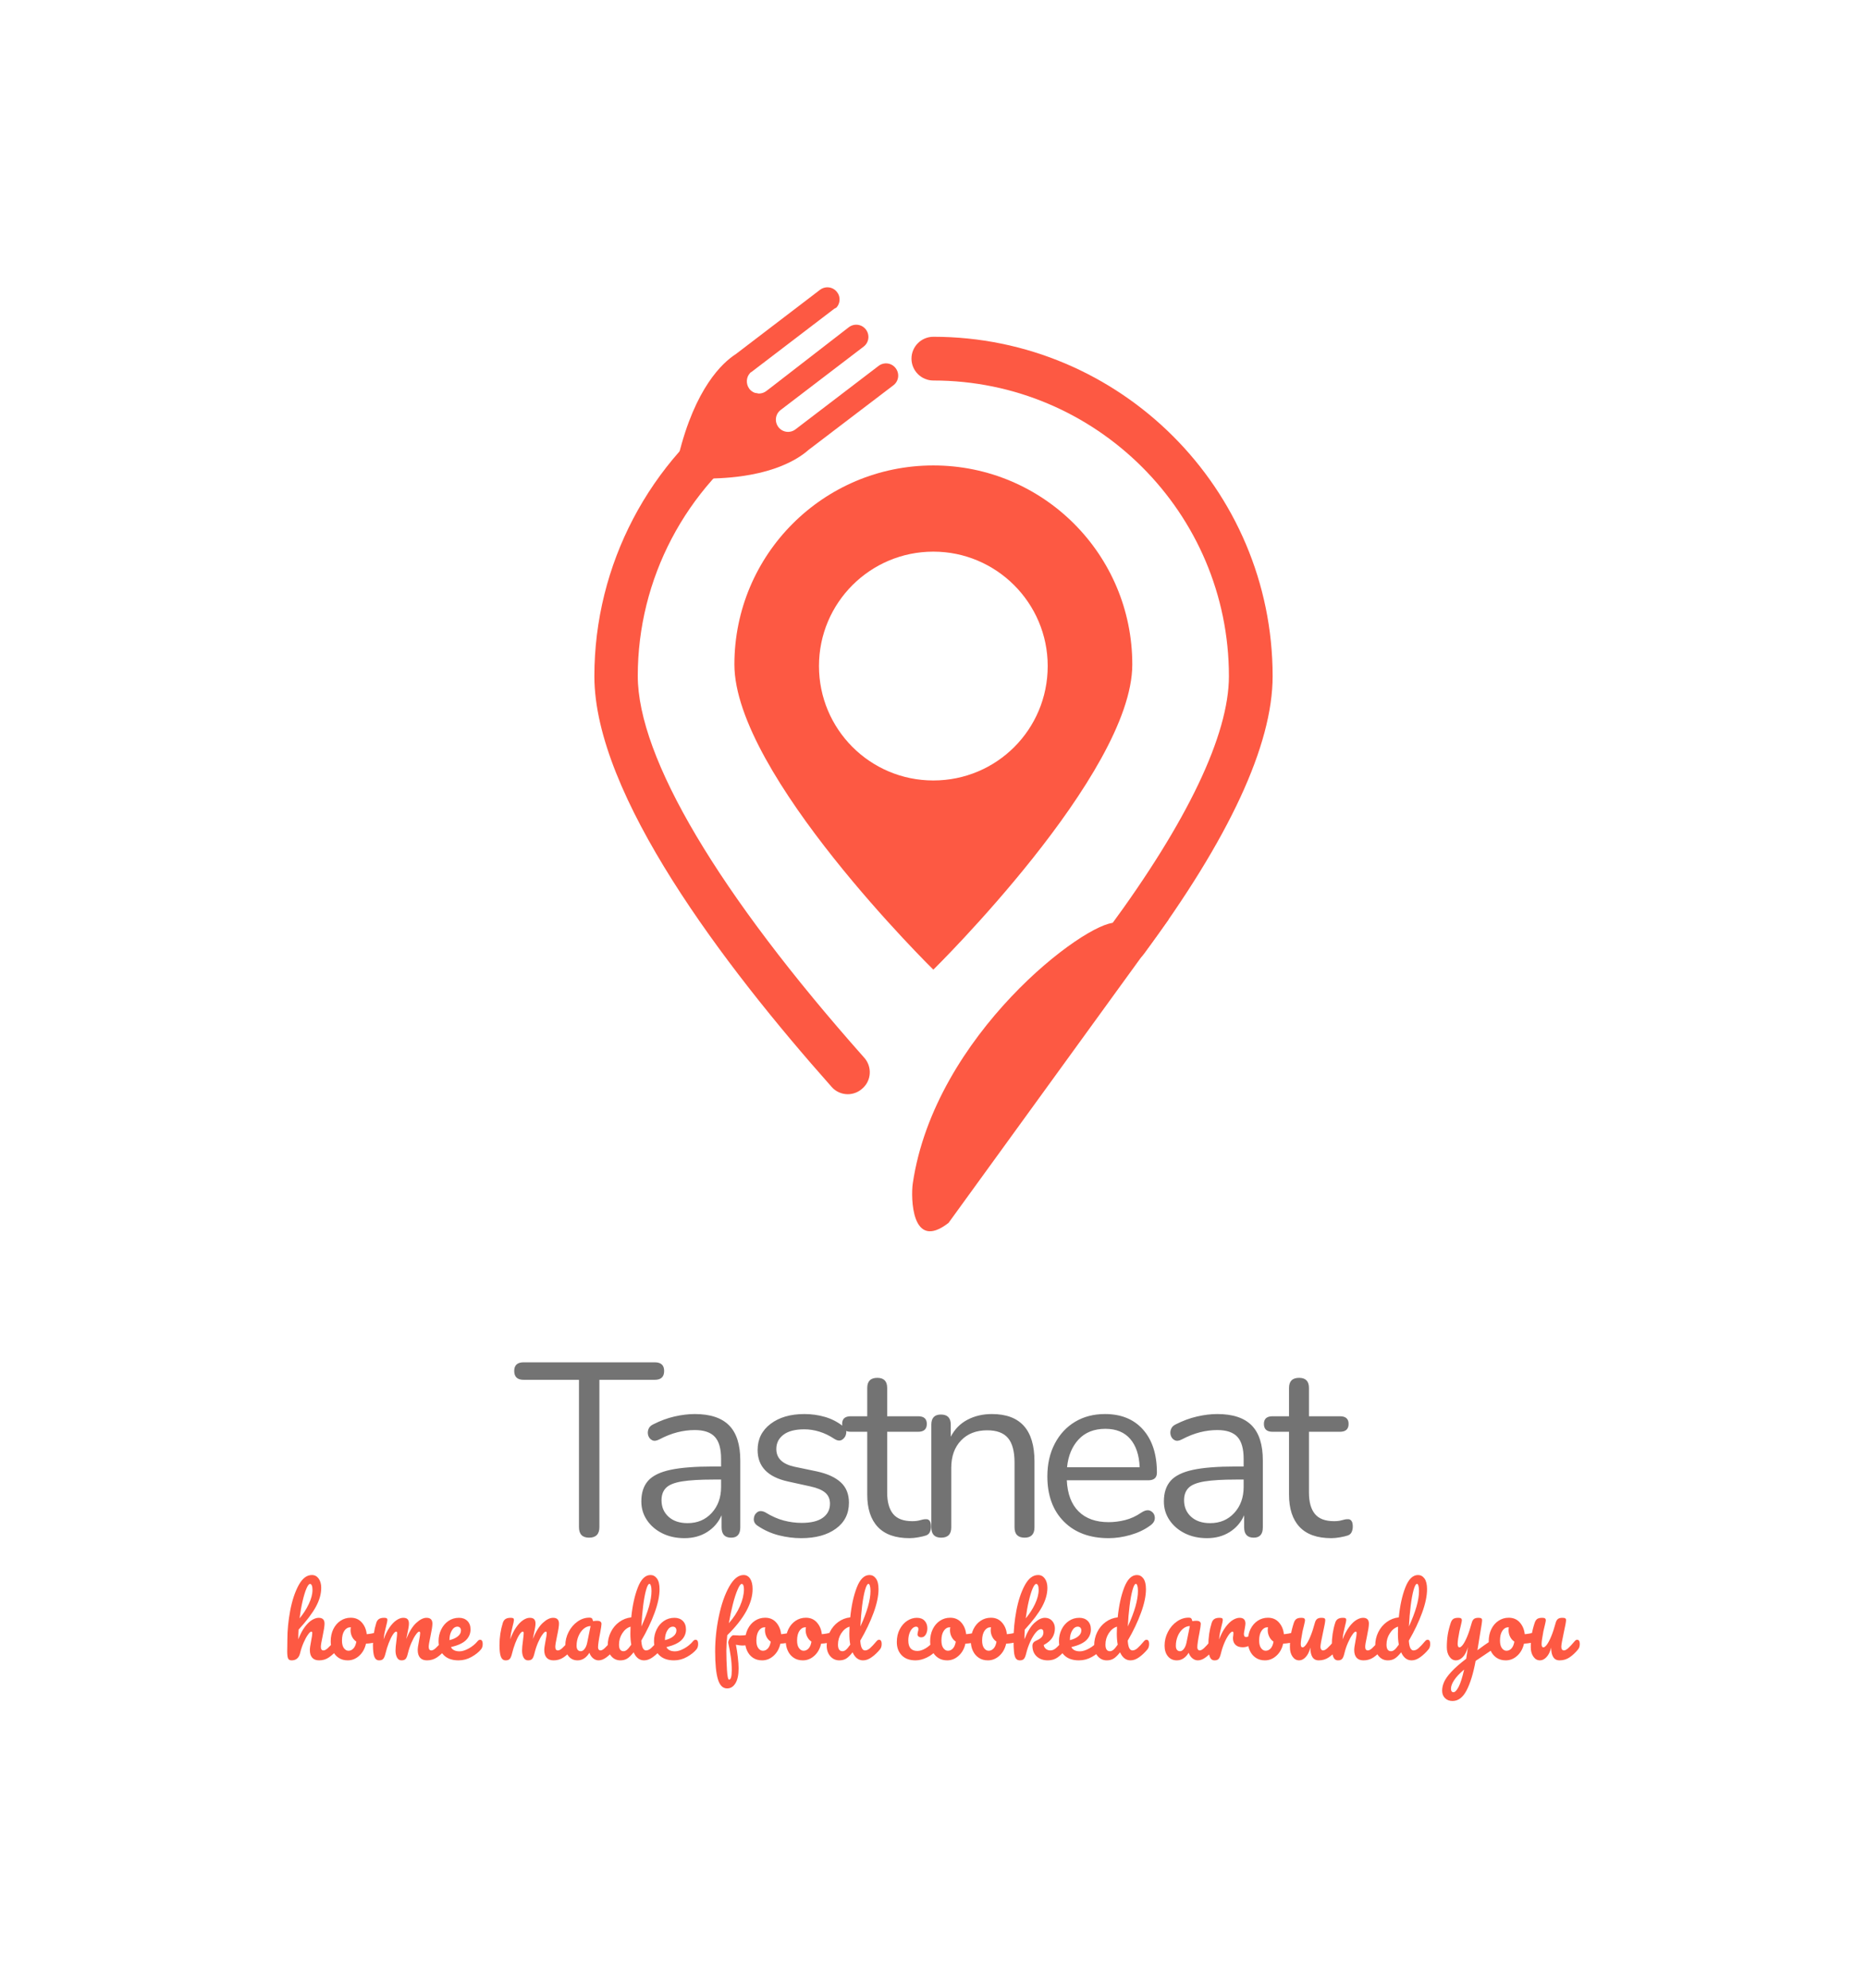 <svg xmlns="http://www.w3.org/2000/svg" viewBox="59.98 55.18 455.04 484.42"> <svg xmlns="http://www.w3.org/2000/svg" xmlns:xlink="http://www.w3.org/1999/xlink" version="1.1" id="Layer_1" x="204.844" y="125.18" viewBox="373 131.194 214.1 297.853" xml:space="preserve" height="230" width="165.312" preserveAspectRatio="xMinYMin" enable-background="new 0 0 960 560" style="overflow: visible;"><path id="XMLID_128_" class="st0" d="M453,385.8c-1.9,0-3.8-0.8-5.1-2.3c-34.2-38.5-74.9-92.2-74.9-129.6      c0-35.1,17.3-68.1,46.2-88.1c3.1-2.2,7.4-1.4,9.5,1.7c2.2,3.1,1.4,7.4-1.7,9.5c-25.2,17.5-40.3,46.2-40.3,76.8      c0,25.8,25.4,68.6,71.5,120.5c2.5,2.8,2.3,7.2-0.6,9.7C456.3,385.2,454.6,385.8,453,385.8z" style="fill: #FD5943;"></path><path id="XMLID_126_" class="st0" d="M540.9,344.3c-1.4,0-2.8-0.4-4.1-1.3c-3-2.3-3.7-6.6-1.4-9.6c24.8-33.6,37.9-61,37.9-79.5      c0-51.5-41.9-93.3-93.3-93.3c-3.8,0-6.9-3.1-6.9-6.9c0-3.8,3.1-6.9,6.9-6.9c59,0,107.1,48,107.1,107.1      c0,21.7-13.7,51.2-40.6,87.6C545.1,343.4,543,344.3,540.9,344.3z" style="fill: #FD5943;"></path><path id="XMLID_124_" class="st0" d="M554.3,330.6l-69.5,95.8c-11.8,9.2-11.9-8.2-11.3-12.4c6.9-47,54.8-82.9,64-82.3      C540.5,331.9,554.3,330.6,554.3,330.6z" style="fill: #FD5943;"></path><path id="XMLID_122_" class="st0" d="M467.4,162.1c1.7-1.3,2-3.7,0.7-5.4s-3.7-2-5.4-0.7l-24.5,18.7l-1.7,1.3      c-1.7,1.3-4.1,1-5.4-0.7c-1.3-1.7-1-4.1,0.7-5.4l1.7-1.3l24.5-18.7c1.7-1.3,2-3.7,0.7-5.4c-1.3-1.7-3.7-2-5.4-0.7L429,162.6      l-1.7,1.3c-1.7,1.3-4.1,1-5.4-0.7c-1.1-1.5-1-3.6,0.2-4.9c0.1-0.2,0.3-0.3,0.5-0.4l1.7-1.3l24.5-18.7c0.2-0.1,0.4-0.2,0.6-0.3      c1.2-1.3,1.4-3.4,0.2-4.9c-1.3-1.7-3.7-2-5.4-0.7l-26.2,20c-0.1,0.1-0.3,0.2-0.4,0.3c-4.2,2.7-12.8,10.7-18,31.9l2,2.7l0.7,0.9      l2.8,3.7c21.8,0.6,31.8-5.7,35.5-9c0.1-0.1,0.3-0.2,0.4-0.3L467.4,162.1z" style="fill: #FD5943;"></path><path id="XMLID_117_" class="st0" d="M480,187.4c-34.7,0-62.8,28.1-62.8,62.8c0,34.7,62.8,96.3,62.8,96.3s62.8-61.7,62.8-96.3     C542.8,215.5,514.7,187.4,480,187.4z M480,286.8c-20,0-36.1-16.2-36.1-36.1c0-20,16.2-36.1,36.1-36.1s36.1,16.2,36.1,36.1     C516.1,270.7,500,286.8,480,286.8z" style="fill: #FD5943;"></path></svg> <svg y="438.91" viewBox="1.17 7.99 315.04 30.69" x="129.98" height="30.69" width="315.04" style="overflow: visible;"><g fill="#FD5943" fill-opacity="1" style=""><path d="M13.27 23.76Q13.55 23.76 13.72 24.02Q13.88 24.29 13.88 24.75L13.88 24.75Q13.88 25.63 13.46 26.11L13.46 26.11Q12.45 27.28 11.38 28.03Q10.32 28.78 8.95 28.78L8.95 28.78Q7.83 28.78 7.26 28.13Q6.69 27.48 6.69 26.25L6.69 26.25Q6.69 25.63 7.00 24.05L7.00 24.05Q7.28 22.66 7.28 22.13L7.28 22.13Q7.28 21.78 7.04 21.78L7.04 21.78Q6.75 21.78 6.23 22.52Q5.70 23.25 5.17 24.46Q4.64 25.67 4.31 27.02L4.31 27.02Q3.89 28.78 2.24 28.78L2.24 28.78Q1.58 28.78 1.38 28.30Q1.17 27.83 1.17 26.60L1.17 26.60Q1.17 25.89 1.19 25.48L1.19 25.48L1.21 23.72Q1.21 20.33 1.90 16.65Q2.60 12.98 3.95 10.48Q5.30 7.99 7.19 7.99L7.19 7.99Q8.21 7.99 8.83 8.85Q9.46 9.72 9.46 11.11L9.46 11.11Q9.46 13.33 8.16 15.72Q6.86 18.11 3.94 21.30L3.94 21.30Q3.87 22.44 3.87 23.65L3.87 23.65Q4.60 21.78 5.49 20.60Q6.38 19.43 7.25 18.92Q8.12 18.41 8.84 18.41L8.84 18.41Q10.27 18.41 10.27 19.84L10.27 19.84Q10.27 20.70 9.79 22.95L9.79 22.95Q9.37 24.86 9.37 25.48L9.37 25.48Q9.37 26.36 10.01 26.36L10.01 26.36Q10.45 26.36 11.05 25.82Q11.66 25.28 12.67 24.07L12.67 24.07Q12.94 23.76 13.27 23.76L13.27 23.76ZM6.73 10.16Q6.34 10.16 5.85 11.30Q5.37 12.43 4.92 14.35Q4.47 16.28 4.18 18.55L4.18 18.55Q5.54 16.94 6.43 15.05Q7.33 13.16 7.33 11.62L7.33 11.62Q7.33 10.91 7.17 10.54Q7.02 10.16 6.73 10.16L6.73 10.16ZM23.32 21.91Q23.61 21.91 23.76 22.20Q23.91 22.48 23.91 22.92L23.91 22.92Q23.91 23.98 23.28 24.18L23.28 24.18Q21.96 24.64 20.37 24.71L20.37 24.71Q19.95 26.55 18.72 27.66Q17.49 28.78 15.93 28.78L15.93 28.78Q14.61 28.78 13.67 28.14Q12.74 27.50 12.25 26.44Q11.77 25.39 11.77 24.16L11.77 24.16Q11.77 22.48 12.41 21.17Q13.05 19.87 14.17 19.13Q15.29 18.39 16.65 18.39L16.65 18.39Q18.33 18.39 19.35 19.55Q20.37 20.70 20.55 22.40L20.55 22.40Q21.58 22.33 23.01 21.96L23.01 21.96Q23.19 21.91 23.32 21.91L23.32 21.91ZM16.10 26.44Q16.81 26.44 17.32 25.87Q17.84 25.30 18.02 24.22L18.02 24.22Q17.34 23.76 16.97 23.01Q16.61 22.26 16.61 21.43L16.61 21.43Q16.61 21.08 16.68 20.72L16.68 20.72L16.57 20.72Q15.69 20.72 15.10 21.57Q14.52 22.42 14.52 23.96L14.52 23.96Q14.52 25.17 14.99 25.81Q15.47 26.44 16.10 26.44L16.10 26.44ZM23.58 28.78Q22.75 28.78 22.41 27.90Q22.07 27.02 22.07 25.08L22.07 25.08Q22.07 22.22 22.88 19.65L22.88 19.65Q23.08 19.01 23.53 18.71Q23.98 18.41 24.79 18.41L24.79 18.41Q25.23 18.41 25.41 18.52Q25.59 18.63 25.59 18.94L25.59 18.94Q25.59 19.29 25.26 20.53L25.26 20.53Q25.04 21.41 24.90 22.05Q24.77 22.70 24.68 23.67L24.68 23.67Q25.28 21.96 26.10 20.77Q26.93 19.58 27.80 19.00Q28.67 18.41 29.44 18.41L29.44 18.41Q30.21 18.41 30.52 18.77Q30.84 19.12 30.84 19.84L30.84 19.84Q30.84 20.55 30.43 22.40L30.43 22.40Q30.25 23.19 30.18 23.58L30.18 23.58Q31.28 20.88 32.63 19.65Q33.97 18.41 35.13 18.41L35.13 18.41Q36.56 18.41 36.56 19.84L36.56 19.84Q36.56 20.70 36.08 22.95L36.08 22.95Q35.66 24.86 35.66 25.48L35.66 25.48Q35.66 26.36 36.30 26.36L36.30 26.36Q36.74 26.36 37.34 25.82Q37.95 25.28 38.96 24.07L38.96 24.07Q39.23 23.76 39.56 23.76L39.56 23.76Q39.84 23.76 40.01 24.02Q40.17 24.29 40.17 24.75L40.17 24.75Q40.17 25.63 39.75 26.11L39.75 26.11Q38.81 27.28 37.72 28.03Q36.63 28.78 35.24 28.78L35.24 28.78Q34.12 28.78 33.55 28.13Q32.98 27.48 32.98 26.25L32.98 26.25Q32.98 25.63 33.29 24.05L33.29 24.05Q33.57 22.66 33.57 22.13L33.57 22.13Q33.57 21.78 33.33 21.78L33.33 21.78Q33.04 21.78 32.52 22.52Q31.99 23.25 31.46 24.46Q30.93 25.67 30.60 27.02L30.60 27.02Q30.36 28.07 30.04 28.42Q29.72 28.78 29.02 28.78L29.02 28.78Q28.29 28.78 27.93 28.08Q27.57 27.39 27.57 26.40L27.57 26.40Q27.57 25.56 27.79 23.98L27.79 23.98Q27.96 22.57 27.96 22.13L27.96 22.13Q27.96 21.78 27.72 21.78L27.72 21.78Q27.39 21.78 26.88 22.57Q26.38 23.36 25.90 24.60Q25.43 25.83 25.15 27.02L25.15 27.02Q24.90 28.05 24.58 28.41Q24.27 28.78 23.58 28.78L23.58 28.78ZM48.20 23.76Q48.49 23.76 48.65 24.02Q48.82 24.29 48.82 24.75L48.82 24.75Q48.82 25.63 48.40 26.11L48.40 26.11Q47.59 27.10 46.10 27.94Q44.62 28.78 42.92 28.78L42.92 28.78Q40.61 28.78 39.34 27.52Q38.06 26.27 38.06 24.09L38.06 24.09Q38.06 22.57 38.70 21.26Q39.34 19.95 40.47 19.18Q41.60 18.41 43.03 18.41L43.03 18.41Q44.31 18.41 45.08 19.17Q45.85 19.93 45.85 21.23L45.85 21.23Q45.85 22.75 44.76 23.84Q43.67 24.93 41.07 25.56L41.07 25.56Q41.62 26.58 43.16 26.58L43.16 26.58Q44.15 26.58 45.42 25.88Q46.68 25.19 47.61 24.07L47.61 24.07Q47.87 23.76 48.20 23.76L48.20 23.76ZM42.66 20.57Q41.84 20.57 41.28 21.52Q40.72 22.46 40.72 23.80L40.72 23.80L40.72 23.85Q42.02 23.54 42.77 22.92Q43.52 22.31 43.52 21.49L43.52 21.49Q43.52 21.08 43.28 20.82Q43.05 20.57 42.66 20.57L42.66 20.57ZM54.43 28.78Q53.59 28.78 53.25 27.90Q52.91 27.02 52.91 25.08L52.91 25.08Q52.91 22.22 53.72 19.65L53.72 19.65Q53.92 19.01 54.37 18.71Q54.82 18.41 55.64 18.41L55.64 18.41Q56.08 18.41 56.25 18.52Q56.43 18.63 56.43 18.94L56.43 18.94Q56.43 19.29 56.10 20.53L56.10 20.53Q55.88 21.41 55.75 22.05Q55.62 22.70 55.53 23.67L55.53 23.67Q56.12 21.96 56.95 20.77Q57.77 19.58 58.64 19.00Q59.51 18.41 60.28 18.41L60.28 18.41Q61.05 18.41 61.37 18.77Q61.69 19.12 61.69 19.84L61.69 19.84Q61.69 20.55 61.27 22.40L61.27 22.40Q61.09 23.19 61.03 23.58L61.03 23.58Q62.13 20.88 63.47 19.65Q64.81 18.41 65.98 18.41L65.98 18.41Q67.41 18.41 67.41 19.84L67.41 19.84Q67.41 20.70 66.92 22.95L66.92 22.95Q66.51 24.86 66.51 25.48L66.51 25.48Q66.51 26.36 67.14 26.36L67.14 26.36Q67.58 26.36 68.19 25.82Q68.79 25.28 69.81 24.07L69.81 24.07Q70.07 23.76 70.40 23.76L70.40 23.76Q70.69 23.76 70.85 24.02Q71.02 24.29 71.02 24.75L71.02 24.75Q71.02 25.63 70.60 26.11L70.60 26.11Q69.65 27.28 68.56 28.03Q67.47 28.78 66.09 28.78L66.09 28.78Q64.97 28.78 64.39 28.13Q63.82 27.48 63.82 26.25L63.82 26.25Q63.82 25.63 64.13 24.05L64.13 24.05Q64.42 22.66 64.42 22.13L64.42 22.13Q64.42 21.78 64.17 21.78L64.17 21.78Q63.89 21.78 63.36 22.52Q62.83 23.25 62.30 24.46Q61.78 25.67 61.45 27.02L61.45 27.02Q61.20 28.07 60.88 28.42Q60.57 28.78 59.86 28.78L59.86 28.78Q59.14 28.78 58.77 28.08Q58.41 27.39 58.41 26.40L58.41 26.40Q58.41 25.56 58.63 23.98L58.63 23.98Q58.81 22.57 58.81 22.13L58.81 22.13Q58.81 21.78 58.56 21.78L58.56 21.78Q58.23 21.78 57.73 22.57Q57.22 23.36 56.75 24.60Q56.28 25.83 55.99 27.02L55.99 27.02Q55.75 28.05 55.43 28.41Q55.11 28.78 54.43 28.78L54.43 28.78ZM71.94 28.78Q70.58 28.78 69.76 27.79Q68.95 26.80 68.95 25.19L68.95 25.19Q68.95 23.43 69.76 21.86Q70.58 20.28 71.93 19.33Q73.28 18.37 74.80 18.37L74.80 18.37Q75.28 18.37 75.45 18.56Q75.61 18.74 75.72 19.23L75.72 19.23Q76.19 19.14 76.69 19.14L76.69 19.14Q77.77 19.14 77.77 19.91L77.77 19.91Q77.77 20.37 77.44 22.11L77.44 22.11Q76.93 24.64 76.93 25.63L76.93 25.63Q76.93 25.96 77.10 26.16Q77.26 26.36 77.53 26.36L77.53 26.36Q77.95 26.36 78.54 25.82Q79.13 25.28 80.15 24.07L80.15 24.07Q80.41 23.76 80.74 23.76L80.74 23.76Q81.03 23.76 81.19 24.02Q81.36 24.29 81.36 24.75L81.36 24.75Q81.36 25.63 80.94 26.11L80.94 26.11Q80.04 27.24 79.02 28.01Q78.01 28.78 77.07 28.78L77.07 28.78Q76.34 28.78 75.73 28.28Q75.13 27.79 74.82 26.93L74.82 26.93Q73.68 28.78 71.94 28.78L71.94 28.78ZM72.73 26.55Q73.22 26.55 73.66 25.98Q74.10 25.41 74.29 24.46L74.29 24.46L75.11 20.42Q74.18 20.44 73.40 21.11Q72.62 21.78 72.16 22.88Q71.70 23.98 71.70 25.21L71.70 25.21Q71.70 25.89 71.97 26.22Q72.25 26.55 72.73 26.55L72.73 26.55ZM92.07 23.76Q92.36 23.76 92.52 24.02Q92.69 24.29 92.69 24.75L92.69 24.75Q92.69 25.63 92.27 26.11L92.27 26.11Q91.37 27.21 90.29 27.99Q89.21 28.78 88.15 28.78L88.15 28.78Q86.48 28.78 85.60 26.82L85.60 26.82Q84.68 27.98 83.98 28.38Q83.29 28.78 82.37 28.78L82.37 28.78Q81.03 28.78 80.16 27.77Q79.29 26.77 79.29 25.17L79.29 25.17Q79.29 23.41 80.04 21.90Q80.78 20.39 82.09 19.44Q83.40 18.48 85.03 18.30L85.03 18.30Q85.45 14.04 86.63 11.01Q87.80 7.99 89.72 7.99L89.72 7.99Q90.66 7.99 91.29 8.84Q91.92 9.70 91.92 11.44L91.92 11.44Q91.92 13.90 90.71 17.20Q89.50 20.50 87.47 23.98L87.47 23.98Q87.56 25.26 87.86 25.81Q88.15 26.36 88.62 26.36L88.62 26.36Q89.21 26.36 89.83 25.83Q90.44 25.30 91.48 24.07L91.48 24.07Q91.74 23.76 92.07 23.76L92.07 23.76ZM89.47 10.14Q89.06 10.14 88.64 11.63Q88.22 13.11 87.92 15.51Q87.63 17.91 87.49 20.53L87.49 20.53Q89.96 15.16 89.96 11.90L89.96 11.90Q89.96 11.07 89.81 10.60Q89.67 10.14 89.47 10.14L89.47 10.14ZM83.14 26.55Q83.56 26.55 83.97 26.21Q84.39 25.87 85.03 24.95L85.03 24.95Q84.81 23.76 84.81 22.29L84.81 22.29Q84.81 21.76 84.85 20.57L84.85 20.57Q83.64 20.94 82.84 22.19Q82.04 23.43 82.04 24.95L82.04 24.95Q82.04 26.55 83.14 26.55L83.14 26.55ZM100.72 23.76Q101.00 23.76 101.17 24.02Q101.33 24.29 101.33 24.75L101.33 24.75Q101.33 25.63 100.91 26.11L100.91 26.11Q100.10 27.10 98.61 27.94Q97.13 28.78 95.44 28.78L95.44 28.78Q93.13 28.78 91.85 27.52Q90.57 26.27 90.57 24.09L90.57 24.09Q90.57 22.57 91.21 21.26Q91.85 19.95 92.98 19.18Q94.12 18.41 95.55 18.41L95.55 18.41Q96.82 18.41 97.59 19.17Q98.36 19.93 98.36 21.23L98.36 21.23Q98.36 22.75 97.27 23.84Q96.18 24.93 93.59 25.56L93.59 25.56Q94.14 26.58 95.68 26.58L95.68 26.58Q96.67 26.58 97.93 25.88Q99.20 25.19 100.12 24.07L100.12 24.07Q100.39 23.76 100.72 23.76L100.72 23.76ZM95.17 20.57Q94.36 20.57 93.80 21.52Q93.24 22.46 93.24 23.80L93.24 23.80L93.24 23.85Q94.53 23.54 95.28 22.92Q96.03 22.31 96.03 21.49L96.03 21.49Q96.03 21.08 95.80 20.82Q95.57 20.57 95.17 20.57L95.17 20.57ZM114.16 22.51Q114.77 22.51 114.77 23.43L114.77 23.43Q114.77 25.17 112.05 25.17L112.05 25.17Q111.52 25.17 110.53 24.97L110.53 24.97Q110.81 26.33 111.00 27.99Q111.19 29.66 111.19 30.73L111.19 30.73Q111.19 33.11 110.42 34.36Q109.65 35.62 108.39 35.62L108.39 35.62Q106.81 35.62 106.14 33.37Q105.47 31.13 105.47 26.60L105.47 26.60Q105.47 22.37 106.38 18.03Q107.29 13.68 108.89 10.83Q110.48 7.99 112.40 7.99L112.40 7.99Q113.43 7.99 114.02 8.91Q114.60 9.83 114.60 11.40L114.60 11.40Q114.60 16.57 108.42 22.66L108.42 22.66Q108.20 24.82 108.20 26.44L108.20 26.44Q108.20 28.71 108.35 31.10Q108.50 33.48 108.86 33.48L108.86 33.48Q109.52 33.48 109.52 31.20L109.52 31.20Q109.52 29.48 109.28 27.87Q109.05 26.27 108.66 24.49L108.66 24.49Q108.64 24.20 108.84 23.76Q109.05 23.32 109.36 22.99Q109.67 22.66 109.91 22.66L109.91 22.66Q110.35 22.66 110.97 22.70L110.97 22.70Q111.17 22.73 111.43 22.73L111.43 22.73Q112.31 22.73 113.39 22.57L113.39 22.57Q113.56 22.55 113.76 22.53Q113.96 22.51 114.16 22.51L114.16 22.51ZM111.94 10.16Q111.54 10.16 110.96 11.51Q110.37 12.85 109.80 15.06Q109.23 17.27 108.81 19.73L108.81 19.73Q110.57 17.73 111.52 15.56Q112.46 13.40 112.49 11.51L112.49 11.51Q112.49 10.16 111.94 10.16L111.94 10.16ZM124.32 21.91Q124.61 21.91 124.76 22.20Q124.92 22.48 124.92 22.92L124.92 22.92Q124.92 23.98 124.28 24.18L124.28 24.18Q122.96 24.64 121.37 24.71L121.37 24.71Q120.96 26.55 119.72 27.66Q118.49 28.78 116.93 28.78L116.93 28.78Q115.61 28.78 114.67 28.14Q113.74 27.50 113.26 26.44Q112.77 25.39 112.77 24.16L112.77 24.16Q112.77 22.48 113.41 21.17Q114.05 19.87 115.17 19.13Q116.29 18.39 117.66 18.39L117.66 18.39Q119.33 18.39 120.35 19.55Q121.37 20.70 121.55 22.40L121.55 22.40Q122.58 22.33 124.01 21.96L124.01 21.96Q124.19 21.91 124.32 21.91L124.32 21.91ZM117.11 26.44Q117.81 26.44 118.33 25.87Q118.84 25.30 119.02 24.22L119.02 24.22Q118.34 23.76 117.97 23.01Q117.61 22.26 117.61 21.43L117.61 21.43Q117.61 21.08 117.68 20.72L117.68 20.72L117.57 20.72Q116.69 20.72 116.10 21.57Q115.52 22.42 115.52 23.96L115.52 23.96Q115.52 25.17 115.99 25.81Q116.47 26.44 117.11 26.44L117.11 26.44ZM134.24 21.91Q134.53 21.91 134.68 22.20Q134.84 22.48 134.84 22.92L134.84 22.92Q134.84 23.98 134.20 24.18L134.20 24.18Q132.88 24.64 131.30 24.71L131.30 24.71Q130.88 26.55 129.65 27.66Q128.41 28.78 126.85 28.78L126.85 28.78Q125.53 28.78 124.60 28.14Q123.66 27.50 123.18 26.44Q122.69 25.39 122.69 24.16L122.69 24.16Q122.69 22.48 123.33 21.17Q123.97 19.87 125.09 19.13Q126.21 18.39 127.58 18.39L127.58 18.39Q129.25 18.39 130.27 19.55Q131.30 20.70 131.47 22.40L131.47 22.40Q132.51 22.33 133.94 21.96L133.94 21.96Q134.11 21.91 134.24 21.91L134.24 21.91ZM127.03 26.44Q127.73 26.44 128.25 25.87Q128.77 25.30 128.94 24.22L128.94 24.22Q128.26 23.76 127.90 23.01Q127.53 22.26 127.53 21.43L127.53 21.43Q127.53 21.08 127.60 20.72L127.60 20.72L127.49 20.72Q126.61 20.72 126.03 21.57Q125.44 22.42 125.44 23.96L125.44 23.96Q125.44 25.17 125.92 25.81Q126.39 26.44 127.03 26.44L127.03 26.44ZM145.44 23.76Q145.73 23.76 145.89 24.02Q146.06 24.29 146.06 24.75L146.06 24.75Q146.06 25.63 145.64 26.11L145.64 26.11Q144.74 27.21 143.66 27.99Q142.58 28.78 141.53 28.78L141.53 28.78Q139.85 28.78 138.97 26.82L138.97 26.82Q138.05 27.98 137.36 28.38Q136.66 28.78 135.74 28.78L135.74 28.78Q134.40 28.78 133.53 27.77Q132.66 26.77 132.66 25.17L132.66 25.17Q132.66 23.41 133.41 21.90Q134.16 20.39 135.46 19.44Q136.77 18.48 138.40 18.30L138.40 18.30Q138.82 14.04 140.00 11.01Q141.17 7.99 143.09 7.99L143.09 7.99Q144.03 7.99 144.66 8.84Q145.29 9.70 145.29 11.44L145.29 11.44Q145.29 13.90 144.08 17.20Q142.87 20.50 140.84 23.98L140.84 23.98Q140.93 25.26 141.23 25.81Q141.53 26.36 141.99 26.36L141.99 26.36Q142.58 26.36 143.20 25.83Q143.81 25.30 144.85 24.07L144.85 24.07Q145.11 23.76 145.44 23.76L145.44 23.76ZM142.85 10.14Q142.43 10.14 142.01 11.63Q141.59 13.11 141.29 15.51Q141.00 17.91 140.87 20.53L140.87 20.53Q143.33 15.16 143.33 11.90L143.33 11.90Q143.33 11.07 143.19 10.60Q143.04 10.14 142.85 10.14L142.85 10.14ZM136.51 26.55Q136.93 26.55 137.35 26.21Q137.76 25.87 138.40 24.95L138.40 24.95Q138.18 23.76 138.18 22.29L138.18 22.29Q138.18 21.76 138.23 20.57L138.23 20.57Q137.02 20.94 136.21 22.19Q135.41 23.43 135.41 24.95L135.41 24.95Q135.41 26.55 136.51 26.55L136.51 26.55ZM154.31 28.78Q152.15 28.78 150.95 27.55Q149.75 26.33 149.75 24.33L149.75 24.33Q149.75 22.55 150.46 21.21Q151.16 19.87 152.28 19.14Q153.41 18.41 154.64 18.41L154.64 18.41Q155.85 18.41 156.52 19.13Q157.19 19.84 157.19 20.97L157.19 20.97Q157.19 21.89 156.78 22.53Q156.38 23.17 155.72 23.17L155.72 23.17Q155.30 23.17 155.05 22.97Q154.79 22.77 154.79 22.42L154.79 22.42Q154.79 22.26 154.84 22.07Q154.88 21.87 154.90 21.78L154.90 21.78Q155.01 21.45 155.01 21.16L155.01 21.16Q155.01 20.88 154.87 20.72Q154.73 20.57 154.46 20.57L154.46 20.57Q153.96 20.57 153.52 21.02Q153.08 21.47 152.81 22.24Q152.55 23.01 152.55 23.94L152.55 23.94Q152.55 26.49 154.77 26.49L154.77 26.49Q155.67 26.49 156.72 25.88Q157.76 25.28 158.77 24.07L158.77 24.07Q159.04 23.76 159.37 23.76L159.37 23.76Q159.65 23.76 159.82 24.02Q159.98 24.29 159.98 24.75L159.98 24.75Q159.98 25.59 159.57 26.11L159.57 26.11Q158.53 27.39 157.09 28.08Q155.65 28.78 154.31 28.78L154.31 28.78ZM169.42 21.91Q169.71 21.91 169.86 22.20Q170.02 22.48 170.02 22.92L170.02 22.92Q170.02 23.98 169.38 24.18L169.38 24.18Q168.06 24.64 166.47 24.71L166.47 24.71Q166.06 26.55 164.82 27.66Q163.59 28.78 162.03 28.78L162.03 28.78Q160.71 28.78 159.78 28.14Q158.84 27.50 158.36 26.44Q157.87 25.39 157.87 24.16L157.87 24.16Q157.87 22.48 158.51 21.17Q159.15 19.87 160.27 19.13Q161.39 18.39 162.76 18.39L162.76 18.39Q164.43 18.39 165.45 19.55Q166.47 20.70 166.65 22.40L166.65 22.40Q167.68 22.33 169.11 21.96L169.11 21.96Q169.29 21.91 169.42 21.91L169.42 21.91ZM162.21 26.44Q162.91 26.44 163.43 25.87Q163.94 25.30 164.12 24.22L164.12 24.22Q163.44 23.76 163.08 23.01Q162.71 22.26 162.71 21.43L162.71 21.43Q162.71 21.08 162.78 20.72L162.78 20.72L162.67 20.72Q161.79 20.72 161.21 21.57Q160.62 22.42 160.62 23.96L160.62 23.96Q160.62 25.17 161.10 25.81Q161.57 26.44 162.21 26.44L162.21 26.44ZM179.34 21.91Q179.63 21.91 179.78 22.20Q179.94 22.48 179.94 22.92L179.94 22.92Q179.94 23.98 179.30 24.18L179.30 24.18Q177.98 24.64 176.40 24.71L176.40 24.71Q175.98 26.55 174.75 27.66Q173.51 28.78 171.95 28.78L171.95 28.78Q170.63 28.78 169.70 28.14Q168.76 27.50 168.28 26.44Q167.79 25.39 167.79 24.16L167.79 24.16Q167.79 22.48 168.43 21.17Q169.07 19.87 170.19 19.13Q171.31 18.39 172.68 18.39L172.68 18.39Q174.35 18.39 175.37 19.55Q176.40 20.70 176.57 22.40L176.57 22.40Q177.61 22.33 179.04 21.96L179.04 21.96Q179.21 21.91 179.34 21.91L179.34 21.91ZM172.13 26.44Q172.83 26.44 173.35 25.87Q173.87 25.30 174.04 24.22L174.04 24.22Q173.36 23.76 173.00 23.01Q172.63 22.26 172.63 21.43L172.63 21.43Q172.63 21.08 172.70 20.72L172.70 20.72L172.59 20.72Q171.71 20.72 171.13 21.57Q170.54 22.42 170.54 23.96L170.54 23.96Q170.54 25.17 171.02 25.81Q171.49 26.44 172.13 26.44L172.13 26.44ZM190.76 23.76Q191.05 23.76 191.21 24.02Q191.38 24.29 191.38 24.75L191.38 24.75Q191.38 25.63 190.96 26.11L190.96 26.11Q189.97 27.32 188.96 28.05Q187.95 28.78 186.56 28.78L186.56 28.78Q184.87 28.78 183.83 27.81Q182.80 26.84 182.80 25.23L182.80 25.23Q182.80 24.38 183.68 24.00L183.68 24.00Q184.65 23.58 185.06 23.11Q185.48 22.64 185.48 21.96L185.48 21.96Q185.48 21.56 185.32 21.36Q185.15 21.16 184.91 21.16L184.91 21.16Q184.32 21.16 183.60 22.02Q182.89 22.88 182.27 24.23Q181.65 25.59 181.30 27.02L181.30 27.02Q181.06 28.05 180.74 28.41Q180.42 28.78 179.74 28.78L179.74 28.78Q179.06 28.78 178.74 28.28Q178.42 27.79 178.31 26.75Q178.20 25.72 178.20 23.72L178.20 23.72Q178.20 20.33 178.89 16.65Q179.59 12.98 180.94 10.48Q182.29 7.99 184.18 7.99L184.18 7.99Q185.20 7.99 185.82 8.85Q186.45 9.72 186.45 11.11L186.45 11.11Q186.45 13.33 185.15 15.72Q183.85 18.11 180.93 21.30L180.93 21.30Q180.86 22.44 180.86 23.65L180.86 23.65Q181.92 20.90 183.28 19.66Q184.65 18.41 185.83 18.41L185.83 18.41Q186.93 18.41 187.61 19.16Q188.28 19.91 188.28 21.01L188.28 21.01Q188.28 22.22 187.66 23.23Q187.04 24.24 185.55 25.04L185.55 25.04Q185.64 25.63 186.09 25.99Q186.54 26.36 187.18 26.36L187.18 26.36Q187.86 26.36 188.50 25.83Q189.13 25.30 190.17 24.07L190.17 24.07Q190.43 23.76 190.76 23.76L190.76 23.76ZM183.72 10.16Q183.33 10.16 182.84 11.30Q182.36 12.43 181.91 14.35Q181.46 16.28 181.17 18.55L181.17 18.55Q182.53 16.94 183.43 15.05Q184.32 13.16 184.32 11.62L184.32 11.62Q184.32 10.91 184.16 10.54Q184.01 10.16 183.72 10.16L183.72 10.16ZM199.41 23.76Q199.69 23.76 199.86 24.02Q200.02 24.29 200.02 24.75L200.02 24.75Q200.02 25.63 199.61 26.11L199.61 26.11Q198.79 27.10 197.31 27.94Q195.82 28.78 194.13 28.78L194.13 28.78Q191.82 28.78 190.54 27.52Q189.27 26.27 189.27 24.09L189.27 24.09Q189.27 22.57 189.90 21.26Q190.54 19.95 191.68 19.18Q192.81 18.41 194.24 18.41L194.24 18.41Q195.51 18.41 196.28 19.17Q197.05 19.93 197.05 21.23L197.05 21.23Q197.05 22.75 195.97 23.84Q194.88 24.93 192.28 25.56L192.28 25.56Q192.83 26.58 194.37 26.58L194.37 26.58Q195.36 26.58 196.63 25.88Q197.89 25.19 198.81 24.07L198.81 24.07Q199.08 23.76 199.41 23.76L199.41 23.76ZM193.86 20.57Q193.05 20.57 192.49 21.52Q191.93 22.46 191.93 23.80L191.93 23.80L191.93 23.85Q193.23 23.54 193.97 22.92Q194.72 22.31 194.72 21.49L194.72 21.49Q194.72 21.08 194.49 20.82Q194.26 20.57 193.86 20.57L193.86 20.57ZM210.63 23.76Q210.91 23.76 211.08 24.02Q211.24 24.29 211.24 24.75L211.24 24.75Q211.24 25.63 210.83 26.11L210.83 26.11Q209.92 27.21 208.85 27.99Q207.77 28.78 206.71 28.78L206.71 28.78Q205.04 28.78 204.16 26.82L204.16 26.82Q203.24 27.98 202.54 28.38Q201.85 28.78 200.93 28.78L200.93 28.78Q199.58 28.78 198.72 27.77Q197.85 26.77 197.85 25.17L197.85 25.17Q197.85 23.41 198.59 21.90Q199.34 20.39 200.65 19.44Q201.96 18.48 203.59 18.30L203.59 18.30Q204.01 14.04 205.18 11.01Q206.36 7.99 208.27 7.99L208.27 7.99Q209.22 7.99 209.85 8.84Q210.47 9.70 210.47 11.44L210.47 11.44Q210.47 13.90 209.26 17.20Q208.05 20.50 206.03 23.98L206.03 23.98Q206.12 25.26 206.41 25.81Q206.71 26.36 207.17 26.36L207.17 26.36Q207.77 26.36 208.38 25.83Q209 25.30 210.03 24.07L210.03 24.07Q210.30 23.76 210.63 23.76L210.63 23.76ZM208.03 10.14Q207.61 10.14 207.20 11.63Q206.78 13.11 206.48 15.51Q206.18 17.91 206.05 20.53L206.05 20.53Q208.52 15.16 208.52 11.90L208.52 11.90Q208.52 11.07 208.37 10.60Q208.23 10.14 208.03 10.14L208.03 10.14ZM201.70 26.55Q202.11 26.55 202.53 26.21Q202.95 25.87 203.59 24.95L203.59 24.95Q203.37 23.76 203.37 22.29L203.37 22.29Q203.37 21.76 203.41 20.57L203.41 20.57Q202.20 20.94 201.40 22.19Q200.60 23.43 200.60 24.95L200.60 24.95Q200.60 26.55 201.70 26.55L201.70 26.55ZM218.00 28.78Q216.63 28.78 215.82 27.79Q215.01 26.80 215.01 25.19L215.01 25.19Q215.01 23.43 215.82 21.86Q216.63 20.28 217.99 19.33Q219.34 18.37 220.86 18.37L220.86 18.37Q221.34 18.37 221.51 18.56Q221.67 18.74 221.78 19.23L221.78 19.23Q222.24 19.14 222.75 19.14L222.75 19.14Q223.83 19.14 223.83 19.91L223.83 19.91Q223.83 20.37 223.50 22.11L223.50 22.11Q222.99 24.64 222.99 25.63L222.99 25.63Q222.99 25.96 223.16 26.16Q223.32 26.36 223.59 26.36L223.59 26.36Q224.00 26.36 224.60 25.82Q225.19 25.28 226.20 24.07L226.20 24.07Q226.47 23.76 226.80 23.76L226.80 23.76Q227.08 23.76 227.25 24.02Q227.41 24.29 227.41 24.75L227.41 24.75Q227.41 25.63 227.00 26.11L227.00 26.11Q226.09 27.24 225.08 28.01Q224.07 28.78 223.12 28.78L223.12 28.78Q222.40 28.78 221.79 28.28Q221.19 27.79 220.88 26.93L220.88 26.93Q219.74 28.78 218.00 28.78L218.00 28.78ZM218.79 26.55Q219.27 26.55 219.71 25.98Q220.15 25.41 220.35 24.46L220.35 24.46L221.17 20.42Q220.24 20.44 219.46 21.11Q218.68 21.78 218.22 22.88Q217.76 23.98 217.76 25.21L217.76 25.21Q217.76 25.89 218.03 26.22Q218.31 26.55 218.79 26.55L218.79 26.55ZM227.19 28.78Q226.36 28.78 226.02 27.90Q225.68 27.02 225.68 25.08L225.68 25.08Q225.68 22.22 226.49 19.65L226.49 19.65Q226.69 19.01 227.14 18.71Q227.59 18.41 228.40 18.41L228.40 18.41Q228.84 18.41 229.02 18.52Q229.20 18.63 229.20 18.94L229.20 18.94Q229.20 19.29 228.87 20.53L228.87 20.53Q228.65 21.41 228.51 22.07Q228.38 22.73 228.29 23.69L228.29 23.69Q229.02 21.80 229.92 20.61Q230.82 19.43 231.69 18.92Q232.56 18.41 233.29 18.41L233.29 18.41Q234.72 18.41 234.72 19.84L234.72 19.84Q234.72 20.13 234.52 21.23L234.52 21.23Q234.34 22.11 234.34 22.33L234.34 22.33Q234.34 23.10 234.89 23.10L234.89 23.10Q235.51 23.10 236.48 22.13L236.48 22.13Q236.76 21.85 237.07 21.85L237.07 21.85Q237.36 21.85 237.52 22.10Q237.69 22.35 237.69 22.77L237.69 22.77Q237.69 23.58 237.25 24.05L237.25 24.05Q236.63 24.68 235.81 25.13Q234.98 25.59 234.06 25.59L234.06 25.59Q232.89 25.59 232.29 24.99Q231.68 24.40 231.68 23.39L231.68 23.39Q231.68 23.06 231.75 22.73L231.75 22.73Q231.79 22.29 231.79 22.13L231.79 22.13Q231.79 21.78 231.55 21.78L231.55 21.78Q231.22 21.78 230.68 22.52Q230.14 23.25 229.61 24.46Q229.09 25.67 228.76 27.02L228.76 27.02Q228.51 28.05 228.20 28.41Q227.88 28.78 227.19 28.78L227.19 28.78ZM246.86 21.91Q247.15 21.91 247.30 22.20Q247.46 22.48 247.46 22.92L247.46 22.92Q247.46 23.98 246.82 24.18L246.82 24.18Q245.50 24.64 243.91 24.71L243.91 24.71Q243.50 26.55 242.26 27.66Q241.03 28.78 239.47 28.78L239.47 28.78Q238.15 28.78 237.22 28.14Q236.28 27.50 235.80 26.44Q235.31 25.39 235.31 24.16L235.31 24.16Q235.31 22.48 235.95 21.17Q236.59 19.87 237.71 19.13Q238.83 18.39 240.20 18.39L240.20 18.39Q241.87 18.39 242.89 19.55Q243.91 20.70 244.09 22.40L244.09 22.40Q245.12 22.33 246.55 21.96L246.55 21.96Q246.73 21.91 246.86 21.91L246.86 21.91ZM239.65 26.44Q240.35 26.44 240.87 25.87Q241.38 25.30 241.56 24.22L241.56 24.22Q240.88 23.76 240.52 23.01Q240.15 22.26 240.15 21.43L240.15 21.43Q240.15 21.08 240.22 20.72L240.22 20.72L240.11 20.72Q239.23 20.72 238.65 21.57Q238.06 22.42 238.06 23.96L238.06 23.96Q238.06 25.17 238.54 25.81Q239.01 26.44 239.65 26.44L239.65 26.44ZM247.81 28.78Q246.82 28.78 246.19 27.86Q245.56 26.95 245.56 25.59L245.56 25.59Q245.56 23.94 245.78 22.56Q246.00 21.19 246.51 19.65L246.51 19.65Q246.73 18.99 247.13 18.70Q247.52 18.41 248.38 18.41L248.38 18.41Q248.86 18.41 249.05 18.57Q249.24 18.72 249.24 19.03L249.24 19.03Q249.24 19.21 249.00 20.22L249.00 20.22Q248.78 21.03 248.64 21.69L248.64 21.69Q248.20 24.00 248.20 24.77L248.20 24.77Q248.20 25.23 248.31 25.42Q248.42 25.61 248.67 25.61L248.67 25.61Q249.00 25.61 249.49 24.95Q249.99 24.29 250.55 22.95Q251.11 21.60 251.64 19.65L251.64 19.65Q251.81 18.99 252.18 18.70Q252.54 18.41 253.26 18.41L253.26 18.41Q253.77 18.41 253.97 18.53Q254.17 18.66 254.17 18.99L254.17 18.99Q254.17 19.54 253.62 22.00L253.62 22.00Q253 24.82 253 25.48L253 25.48Q253 25.89 253.18 26.12Q253.35 26.36 253.64 26.36L253.64 26.36Q254.08 26.36 254.68 25.82Q255.29 25.28 256.30 24.07L256.30 24.07Q256.56 23.76 256.89 23.76L256.89 23.76Q257.18 23.76 257.35 24.02Q257.51 24.29 257.51 24.75L257.51 24.75Q257.51 25.63 257.09 26.11L257.09 26.11Q256.15 27.28 255.06 28.03Q253.97 28.78 252.58 28.78L252.58 28.78Q251.53 28.78 251.03 27.96Q250.54 27.15 250.54 25.67L250.54 25.67Q250.16 27.17 249.41 27.97Q248.67 28.78 247.81 28.78L247.81 28.78ZM257.29 28.78Q256.45 28.78 256.11 27.90Q255.77 27.02 255.77 25.08L255.77 25.08Q255.77 22.22 256.59 19.65L256.59 19.65Q256.78 19.01 257.24 18.71Q257.69 18.41 258.50 18.41L258.50 18.41Q258.94 18.41 259.12 18.52Q259.29 18.63 259.29 18.94L259.29 18.94Q259.29 19.29 258.96 20.53L258.96 20.53Q258.74 21.41 258.61 22.07Q258.48 22.73 258.39 23.69L258.39 23.69Q259.12 21.80 260.02 20.61Q260.92 19.43 261.79 18.92Q262.66 18.41 263.38 18.41L263.38 18.41Q264.81 18.41 264.81 19.84L264.81 19.84Q264.81 20.70 264.33 22.95L264.33 22.95Q263.91 24.86 263.91 25.48L263.91 25.48Q263.91 26.36 264.55 26.36L264.55 26.36Q264.99 26.36 265.59 25.82Q266.20 25.28 267.21 24.07L267.21 24.07Q267.48 23.76 267.81 23.76L267.81 23.76Q268.09 23.76 268.26 24.02Q268.42 24.29 268.42 24.75L268.42 24.75Q268.42 25.63 268.00 26.11L268.00 26.11Q267.06 27.28 265.97 28.03Q264.88 28.78 263.49 28.78L263.49 28.78Q262.37 28.78 261.80 28.13Q261.23 27.48 261.23 26.25L261.23 26.25Q261.23 25.63 261.54 24.05L261.54 24.05Q261.82 22.66 261.82 22.13L261.82 22.13Q261.82 21.78 261.58 21.78L261.58 21.78Q261.29 21.78 260.78 22.52Q260.26 23.25 259.72 24.46Q259.18 25.67 258.85 27.02L258.85 27.02Q258.61 28.05 258.29 28.41Q257.97 28.78 257.29 28.78L257.29 28.78ZM279.14 23.76Q279.42 23.76 279.59 24.02Q279.75 24.29 279.75 24.75L279.75 24.75Q279.75 25.63 279.33 26.11L279.33 26.11Q278.43 27.21 277.35 27.99Q276.28 28.78 275.22 28.78L275.22 28.78Q273.55 28.78 272.67 26.82L272.67 26.82Q271.74 27.98 271.05 28.38Q270.36 28.78 269.43 28.78L269.43 28.78Q268.09 28.78 267.22 27.77Q266.35 26.77 266.35 25.17L266.35 25.17Q266.35 23.41 267.10 21.90Q267.85 20.39 269.16 19.44Q270.47 18.48 272.10 18.30L272.10 18.30Q272.51 14.04 273.69 11.01Q274.87 7.99 276.78 7.99L276.78 7.99Q277.73 7.99 278.36 8.84Q278.98 9.70 278.98 11.44L278.98 11.44Q278.98 13.90 277.77 17.20Q276.56 20.50 274.54 23.98L274.54 23.98Q274.63 25.26 274.92 25.81Q275.22 26.36 275.68 26.36L275.68 26.36Q276.28 26.36 276.89 25.83Q277.51 25.30 278.54 24.07L278.54 24.07Q278.81 23.76 279.14 23.76L279.14 23.76ZM276.54 10.14Q276.12 10.14 275.70 11.63Q275.29 13.11 274.99 15.51Q274.69 17.91 274.56 20.53L274.56 20.53Q277.02 15.16 277.02 11.90L277.02 11.90Q277.02 11.07 276.88 10.60Q276.74 10.14 276.54 10.14L276.54 10.14ZM270.20 26.55Q270.62 26.55 271.04 26.21Q271.46 25.87 272.10 24.95L272.10 24.95Q271.88 23.76 271.88 22.29L271.88 22.29Q271.88 21.76 271.92 20.57L271.92 20.57Q270.71 20.94 269.91 22.19Q269.10 23.43 269.10 24.95L269.10 24.95Q269.10 26.55 270.20 26.55L270.20 26.55ZM295.06 23.80Q295.35 23.80 295.51 24.08Q295.68 24.35 295.68 24.77L295.68 24.77Q295.68 25.28 295.53 25.56Q295.37 25.85 295.04 26.07L295.04 26.07L290.82 28.91Q289.98 33.46 288.63 36.07Q287.28 38.68 285.19 38.68L285.19 38.68Q284.06 38.68 283.36 37.98Q282.66 37.29 282.66 36.17L282.66 36.17Q282.66 35.13 283.13 34.06Q283.60 32.98 284.89 31.58Q286.18 30.18 288.53 28.38L288.53 28.38L288.60 27.87Q288.75 27.06 288.95 25.54L288.95 25.54Q288.51 27.13 287.72 27.95Q286.92 28.78 286.04 28.78L286.04 28.78Q285.05 28.78 284.43 27.86Q283.80 26.95 283.80 25.59L283.80 25.59Q283.80 23.94 284.02 22.56Q284.24 21.19 284.75 19.65L284.75 19.65Q284.97 18.99 285.36 18.70Q285.76 18.41 286.62 18.41L286.62 18.41Q287.10 18.41 287.29 18.57Q287.47 18.72 287.47 19.03L287.47 19.03Q287.47 19.21 287.23 20.22L287.23 20.22Q287.01 21.03 286.88 21.69L286.88 21.69Q286.70 22.59 286.57 23.42Q286.44 24.24 286.44 24.77L286.44 24.77Q286.44 25.61 286.90 25.61L286.90 25.61Q287.23 25.61 287.73 24.95Q288.22 24.29 288.78 22.95Q289.34 21.60 289.87 19.65L289.87 19.65Q290.05 18.99 290.41 18.70Q290.77 18.41 291.50 18.41L291.50 18.41Q292.01 18.41 292.20 18.55Q292.40 18.68 292.40 18.99L292.40 18.99Q292.40 19.54 291.83 22.77L291.83 22.77L291.26 26.31Q292.95 25.04 294.56 23.98L294.56 23.98Q294.84 23.80 295.06 23.80L295.06 23.80ZM285.43 36.54Q285.98 36.54 286.66 35.27Q287.34 33.99 288.02 31.02L288.02 31.02Q286.33 32.45 285.57 33.63Q284.81 34.80 284.81 35.68L284.81 35.68Q284.81 36.06 284.95 36.30Q285.10 36.54 285.43 36.54L285.43 36.54ZM305.56 21.91Q305.84 21.91 306.00 22.20Q306.15 22.48 306.15 22.92L306.15 22.92Q306.15 23.98 305.51 24.18L305.51 24.18Q304.19 24.64 302.61 24.71L302.61 24.71Q302.19 26.55 300.96 27.66Q299.73 28.78 298.17 28.78L298.17 28.78Q296.85 28.78 295.91 28.14Q294.98 27.50 294.49 26.44Q294.01 25.39 294.01 24.16L294.01 24.16Q294.01 22.48 294.65 21.17Q295.28 19.87 296.41 19.13Q297.53 18.39 298.89 18.39L298.89 18.39Q300.56 18.39 301.59 19.55Q302.61 20.70 302.79 22.40L302.79 22.40Q303.82 22.33 305.25 21.96L305.25 21.96Q305.43 21.91 305.56 21.91L305.56 21.91ZM298.34 26.44Q299.05 26.44 299.56 25.87Q300.08 25.30 300.26 24.22L300.26 24.22Q299.57 23.76 299.21 23.01Q298.85 22.26 298.85 21.43L298.85 21.43Q298.85 21.08 298.91 20.72L298.91 20.72L298.80 20.72Q297.92 20.72 297.34 21.57Q296.76 22.42 296.76 23.96L296.76 23.96Q296.76 25.17 297.23 25.81Q297.70 26.44 298.34 26.44L298.34 26.44ZM306.50 28.78Q305.51 28.78 304.89 27.86Q304.26 26.95 304.26 25.59L304.26 25.59Q304.26 23.94 304.48 22.56Q304.70 21.19 305.21 19.65L305.21 19.65Q305.43 18.99 305.82 18.70Q306.22 18.41 307.08 18.41L307.08 18.41Q307.56 18.41 307.75 18.57Q307.93 18.72 307.93 19.03L307.93 19.03Q307.93 19.21 307.69 20.22L307.69 20.22Q307.47 21.03 307.34 21.69L307.34 21.69Q306.90 24.00 306.90 24.77L306.90 24.77Q306.90 25.23 307.01 25.42Q307.12 25.61 307.36 25.61L307.36 25.61Q307.69 25.61 308.19 24.95Q308.68 24.29 309.24 22.95Q309.80 21.60 310.33 19.65L310.33 19.65Q310.51 18.99 310.87 18.70Q311.23 18.41 311.96 18.41L311.96 18.41Q312.47 18.41 312.66 18.53Q312.86 18.66 312.86 18.99L312.86 18.99Q312.86 19.54 312.31 22.00L312.31 22.00Q311.70 24.82 311.70 25.48L311.70 25.48Q311.70 25.89 311.87 26.12Q312.05 26.36 312.33 26.36L312.33 26.36Q312.77 26.36 313.38 25.82Q313.98 25.28 315.00 24.07L315.00 24.07Q315.26 23.76 315.59 23.76L315.59 23.76Q315.88 23.76 316.04 24.02Q316.21 24.29 316.21 24.75L316.21 24.75Q316.21 25.63 315.79 26.11L315.79 26.11Q314.84 27.28 313.75 28.03Q312.66 28.78 311.28 28.78L311.28 28.78Q310.22 28.78 309.73 27.96Q309.23 27.15 309.23 25.67L309.23 25.67Q308.86 27.17 308.11 27.97Q307.36 28.78 306.50 28.78L306.50 28.78Z" transform="translate(0, 0)"></path></g></svg> <svg y="387.09" viewBox="-0.18 18.36 204.38 42.84" x="185.31" height="42.84" width="204.38" style="overflow: visible;"><g fill="#737373" fill-opacity="1" style=""><path d="M18.06 61.08L18.06 61.08Q15.60 61.08 15.60 58.50L15.60 58.50L15.60 22.62L2.10 22.62Q-0.18 22.62-0.18 20.46L-0.18 20.46Q-0.18 18.36 2.10 18.36L2.10 18.36L34.08 18.36Q36.36 18.36 36.36 20.46L36.36 20.46Q36.36 22.62 34.08 22.62L34.08 22.62L20.58 22.62L20.58 58.50Q20.58 61.08 18.06 61.08ZM41.30 61.20L41.30 61.20Q38.30 61.20 35.93 60.03Q33.56 58.86 32.18 56.82Q30.80 54.78 30.80 52.26L30.80 52.26Q30.80 49.08 32.45 47.22Q34.10 45.36 37.91 44.55Q41.72 43.74 48.32 43.74L48.32 43.74L50.24 43.74L50.24 41.88Q50.24 38.16 48.71 36.51Q47.18 34.86 43.82 34.86L43.82 34.86Q41.72 34.86 39.59 35.40Q37.46 35.94 35.18 37.14L35.18 37.14Q34.16 37.68 33.47 37.35Q32.78 37.02 32.51 36.27Q32.24 35.52 32.51 34.71Q32.78 33.90 33.68 33.48L33.68 33.48Q36.26 32.16 38.87 31.56Q41.48 30.96 43.82 30.96L43.82 30.96Q49.46 30.96 52.19 33.72Q54.92 36.48 54.92 42.30L54.92 42.30L54.92 58.56Q54.92 61.08 52.70 61.08L52.70 61.08Q50.36 61.08 50.36 58.56L50.36 58.56L50.36 55.62Q49.22 58.20 46.85 59.70Q44.48 61.20 41.30 61.20ZM42.08 57.54L42.08 57.54Q45.68 57.54 47.96 55.05Q50.24 52.56 50.24 48.72L50.24 48.72L50.24 46.92L48.38 46.92Q43.52 46.92 40.73 47.37Q37.94 47.82 36.83 48.93Q35.72 50.04 35.72 51.96L35.72 51.96Q35.72 54.42 37.43 55.98Q39.14 57.54 42.08 57.54ZM69.76 61.20L69.76 61.20Q67.06 61.20 64.33 60.51Q61.60 59.82 59.26 58.26L59.26 58.26Q58.18 57.60 58.21 56.55Q58.24 55.50 59.02 54.90Q59.80 54.30 61 54.90L61 54.90Q63.34 56.34 65.53 56.91Q67.72 57.48 69.88 57.48L69.88 57.48Q73.30 57.48 75.04 56.22Q76.78 54.96 76.78 52.80L76.78 52.80Q76.78 51.12 75.64 50.13Q74.50 49.14 72.04 48.60L72.04 48.60L66.58 47.40Q59.14 45.78 59.14 39.72L59.14 39.72Q59.14 35.76 62.29 33.36Q65.44 30.96 70.54 30.96L70.54 30.96Q73.12 30.96 75.52 31.65Q77.92 32.34 79.84 33.84L79.84 33.84Q80.86 34.56 80.74 35.58Q80.62 36.60 79.81 37.17Q79 37.74 77.86 37.02L77.86 37.02Q76.06 35.82 74.20 35.25Q72.34 34.68 70.54 34.68L70.54 34.68Q67.18 34.68 65.44 36Q63.70 37.32 63.70 39.48L63.70 39.48Q63.70 42.84 68.14 43.80L68.14 43.80L73.60 44.94Q77.44 45.78 79.42 47.61Q81.40 49.44 81.40 52.56L81.40 52.56Q81.40 56.58 78.22 58.89Q75.04 61.20 69.76 61.20ZM96.18 61.20L96.18 61.20Q91.02 61.20 88.44 58.47Q85.86 55.74 85.86 50.58L85.86 50.58L85.86 35.28L81.84 35.28Q79.74 35.28 79.74 33.36L79.74 33.36Q79.74 31.50 81.84 31.50L81.84 31.50L85.86 31.50L85.86 24.60Q85.86 22.14 88.32 22.14L88.32 22.14Q90.72 22.14 90.72 24.60L90.72 24.60L90.72 31.50L98.28 31.50Q100.38 31.50 100.38 33.36L100.38 33.36Q100.38 35.28 98.28 35.28L98.28 35.28L90.72 35.28L90.72 50.10Q90.72 53.52 92.16 55.29Q93.60 57.06 96.84 57.06L96.84 57.06Q97.98 57.06 98.76 56.82Q99.54 56.58 100.14 56.58L100.14 56.58Q100.68 56.52 101.04 56.94Q101.40 57.36 101.40 58.38L101.40 58.38Q101.40 59.10 101.13 59.70Q100.86 60.30 100.20 60.54L100.20 60.54Q99.48 60.78 98.31 60.99Q97.14 61.20 96.18 61.20ZM103.88 61.08L103.88 61.08Q101.48 61.08 101.48 58.56L101.48 58.56L101.48 33.54Q101.48 31.08 103.82 31.08L103.82 31.08Q106.22 31.08 106.22 33.54L106.22 33.54L106.22 36.48Q107.66 33.72 110.30 32.34Q112.94 30.96 116.24 30.96L116.24 30.96Q126.62 30.96 126.62 42.48L126.62 42.48L126.62 58.56Q126.62 61.08 124.22 61.08L124.22 61.08Q121.76 61.08 121.76 58.56L121.76 58.56L121.76 42.78Q121.76 38.70 120.17 36.81Q118.58 34.92 115.10 34.92L115.10 34.92Q111.08 34.92 108.71 37.41Q106.34 39.90 106.34 44.04L106.34 44.04L106.34 58.56Q106.34 61.08 103.88 61.08ZM144.70 61.20L144.70 61.20Q137.80 61.20 133.78 57.15Q129.76 53.10 129.76 46.14L129.76 46.14Q129.76 41.64 131.56 38.19Q133.36 34.74 136.51 32.85Q139.66 30.96 143.80 30.96L143.80 30.96Q149.74 30.96 153.10 34.77Q156.46 38.58 156.46 45.24L156.46 45.24Q156.46 47.10 154.36 47.10L154.36 47.10L134.50 47.10Q134.74 52.08 137.38 54.69Q140.02 57.30 144.70 57.30L144.70 57.30Q146.68 57.30 148.72 56.79Q150.76 56.28 152.68 54.96L152.68 54.96Q154.06 54.06 154.99 54.60Q155.92 55.14 155.95 56.25Q155.98 57.36 154.72 58.20L154.72 58.20Q152.74 59.64 150.01 60.42Q147.28 61.20 144.70 61.20ZM143.92 34.56L143.92 34.56Q139.78 34.56 137.38 37.14Q134.98 39.72 134.56 43.92L134.56 43.92L152.26 43.92Q152.08 39.48 149.95 37.02Q147.82 34.56 143.92 34.56ZM168.66 61.20L168.66 61.20Q165.66 61.20 163.29 60.03Q160.92 58.86 159.54 56.82Q158.16 54.78 158.16 52.26L158.16 52.26Q158.16 49.08 159.81 47.22Q161.46 45.36 165.27 44.55Q169.08 43.74 175.68 43.74L175.68 43.74L177.60 43.74L177.60 41.88Q177.60 38.16 176.07 36.51Q174.54 34.86 171.18 34.86L171.18 34.86Q169.08 34.86 166.95 35.40Q164.82 35.94 162.54 37.14L162.54 37.14Q161.52 37.68 160.83 37.35Q160.14 37.02 159.87 36.27Q159.60 35.52 159.87 34.71Q160.14 33.90 161.04 33.48L161.04 33.48Q163.62 32.16 166.23 31.56Q168.84 30.96 171.18 30.96L171.18 30.96Q176.82 30.96 179.55 33.72Q182.28 36.48 182.28 42.30L182.28 42.30L182.28 58.56Q182.28 61.08 180.06 61.08L180.06 61.08Q177.72 61.08 177.72 58.56L177.72 58.56L177.72 55.62Q176.58 58.20 174.21 59.70Q171.84 61.20 168.66 61.20ZM169.44 57.54L169.44 57.54Q173.04 57.54 175.32 55.05Q177.60 52.56 177.60 48.72L177.60 48.72L177.60 46.92L175.74 46.92Q170.88 46.92 168.09 47.37Q165.30 47.82 164.19 48.93Q163.08 50.04 163.08 51.96L163.08 51.96Q163.08 54.42 164.79 55.98Q166.50 57.54 169.44 57.54ZM198.98 61.20L198.98 61.20Q193.82 61.20 191.24 58.47Q188.66 55.74 188.66 50.58L188.66 50.58L188.66 35.28L184.64 35.28Q182.54 35.28 182.54 33.36L182.54 33.36Q182.54 31.50 184.64 31.50L184.64 31.50L188.66 31.50L188.66 24.60Q188.66 22.14 191.12 22.14L191.12 22.14Q193.52 22.14 193.52 24.60L193.52 24.60L193.52 31.50L201.08 31.50Q203.18 31.50 203.18 33.36L203.18 33.36Q203.18 35.28 201.08 35.28L201.08 35.28L193.52 35.28L193.52 50.10Q193.52 53.52 194.96 55.29Q196.40 57.06 199.64 57.06L199.64 57.06Q200.78 57.06 201.56 56.82Q202.34 56.58 202.94 56.58L202.94 56.58Q203.48 56.52 203.84 56.94Q204.20 57.36 204.20 58.38L204.20 58.38Q204.20 59.10 203.93 59.70Q203.66 60.30 203.00 60.54L203.00 60.54Q202.28 60.78 201.11 60.99Q199.94 61.20 198.98 61.20Z" transform="translate(0, 0)"></path></g></svg></svg>
